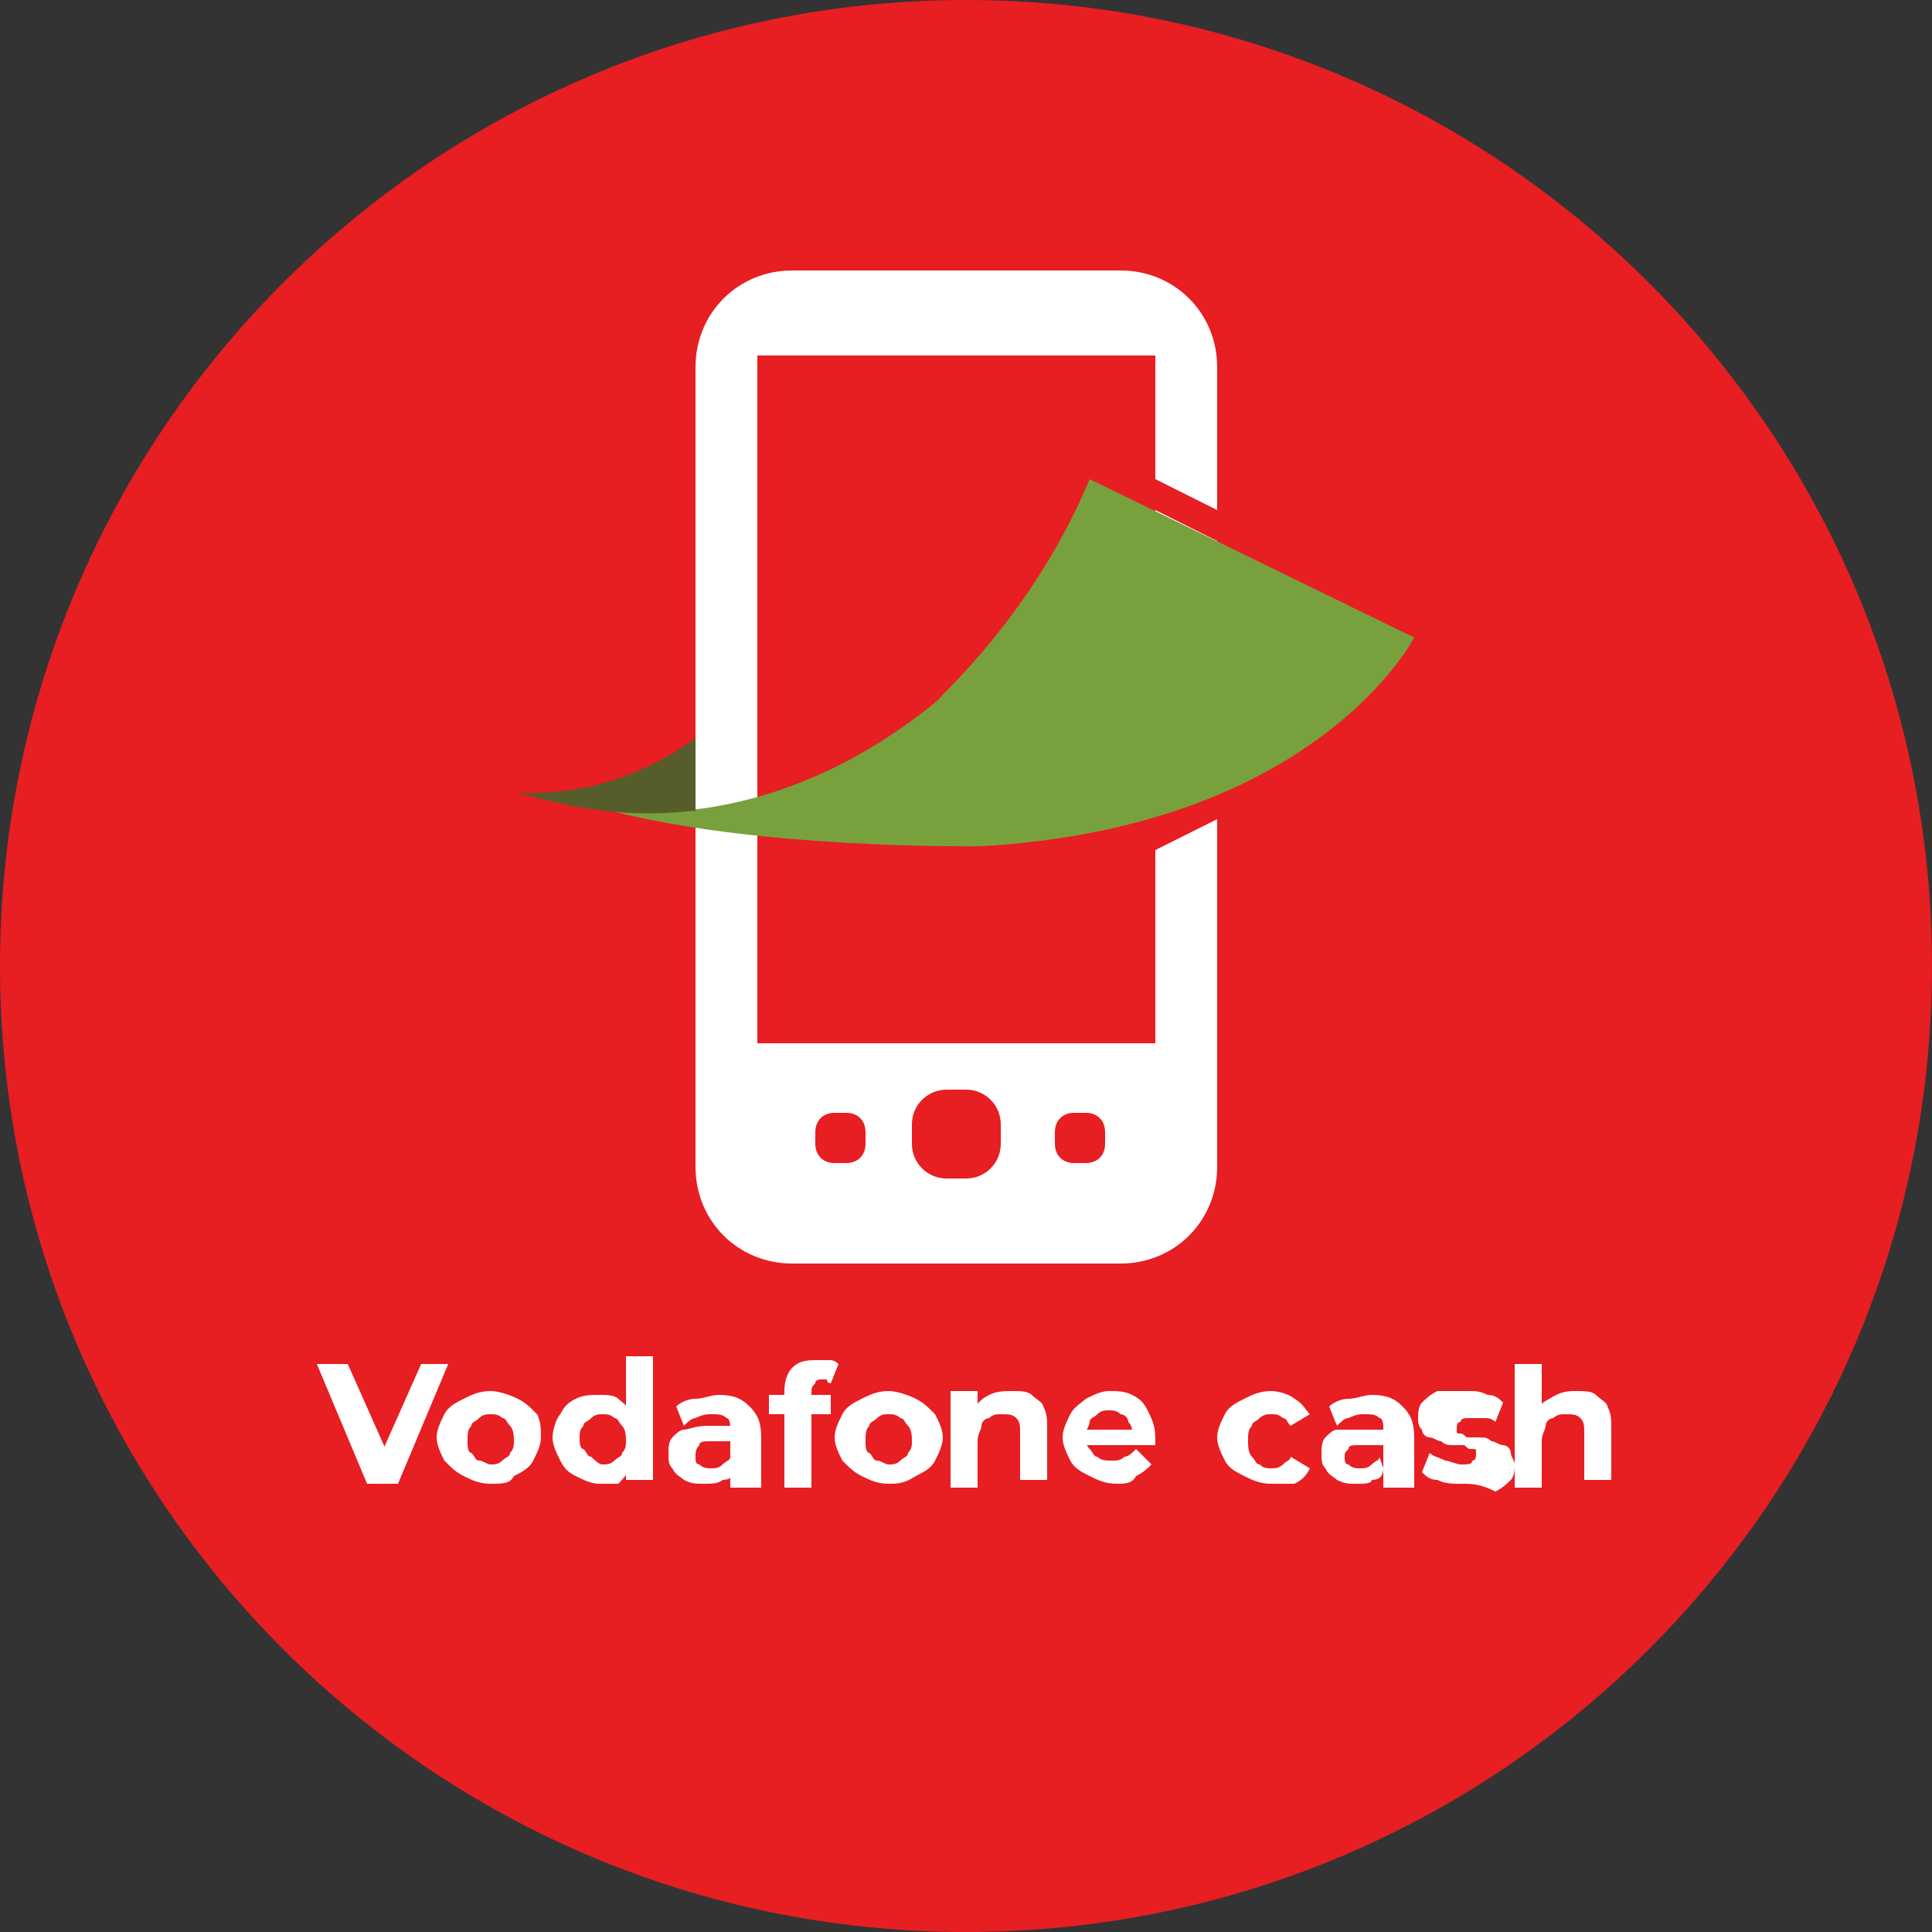 <svg xmlns="http://www.w3.org/2000/svg" width="50" height="50" viewBox="0 0 50 50" fill="none">
                      <rect x="0" y="0" width="50" height="50" fill="#333333" stroke="none"/>
                      <g clip-path="url(#clip0_2824_2)">
                        <path d="M25 50C38.807 50 50 38.807 50 25C50 11.193 38.807 0 25 0C11.193 0 0 11.193 0 25C0 38.807 11.193 50 25 50Z" fill="#E71E22"></path>
                        <path d="M29 7H20.5C19.1 7 18 8.1 18 9.5V30.2C18 31.6 19.1 32.7 20.5 32.7H29C30.4 32.7 31.5 31.6 31.5 30.2V21.2L29.9 22V27H19.6V9.2H29.9V12.4L31.5 13.2V9.5C31.5 8.1 30.4 7 29 7ZM29.9 21.1L31.5 20.3V14L29.9 13.2V21.1Z" fill="white"></path>
                        <path d="M29.9 9.2H19.6V27H29.9V9.2Z" fill="#E71E22"></path>
                        <path d="M25 30.5H24.5C24 30.5 23.6 30.1 23.6 29.6V29.1C23.6 28.6 24 28.2 24.5 28.2H25C25.5 28.2 25.9 28.6 25.9 29.1V29.6C25.9 30.1 25.5 30.5 25 30.5Z" fill="#E71E22"></path>
                        <path d="M28.1 30.1H27.8C27.5 30.1 27.3 29.9 27.3 29.6V29.3C27.3 29 27.5 28.8 27.8 28.8H28.1C28.4 28.8 28.6 29 28.6 29.3V29.6C28.6 29.9 28.4 30.1 28.1 30.1Z" fill="#E71E22"></path>
                        <path d="M21.9 30.1H21.6C21.3 30.1 21.1 29.9 21.1 29.6V29.3C21.1 29 21.3 28.8 21.6 28.8H21.9C22.2 28.8 22.4 29 22.4 29.3V29.6C22.4 29.9 22.2 30.1 21.9 30.1Z" fill="#E71E22"></path>
                        <path d="M28.2 12.4L36.6 16.5C36.6 16.5 34.1 21.4 25.4 21.9C25.4 21.9 19.4 22 15.5 20.9C15.5 20.9 19.7 21.9 24.3 18.1C24.2 18.1 26.7 16 28.2 12.4Z" fill="#78A13D"></path>
                        <path d="M13.4 20.5C13.4 20.5 15.7 20.8 18 19.1V21C18 20.9 16.3 21.4 13.4 20.5Z" fill="#575C2B"></path>
                        <path d="M9.5 38.4L8.2 35.3H9L10.2 38H9.7L10.9 35.3H11.6L10.3 38.4H9.5Z" fill="white"></path>
                        <path d="M12.7 38.4C12.4 38.4 12.2 38.3 12 38.2C11.8 38.1 11.7 38 11.5 37.8C11.4 37.6 11.3 37.4 11.3 37.2C11.3 37 11.4 36.8 11.5 36.6C11.6 36.4 11.8 36.3 12 36.2C12.2 36.1 12.4 36 12.7 36C12.9 36 13.2 36.1 13.4 36.2C13.6 36.3 13.7 36.4 13.9 36.6C14 36.8 14 37 14 37.2C14 37.4 13.9 37.6 13.8 37.8C13.7 38 13.5 38.1 13.3 38.2C13.2 38.4 13 38.4 12.7 38.4ZM12.7 37.9C12.8 37.9 12.9 37.9 13 37.8C13.1 37.7 13.2 37.7 13.2 37.6C13.3 37.5 13.3 37.4 13.3 37.3C13.3 37.2 13.3 37 13.2 36.9C13.1 36.8 13.1 36.7 13 36.7C12.9 36.6 12.8 36.6 12.7 36.6C12.6 36.6 12.5 36.6 12.4 36.7C12.3 36.8 12.2 36.8 12.2 36.9C12.1 37 12.1 37.1 12.1 37.3C12.1 37.4 12.1 37.6 12.2 37.6C12.3 37.7 12.3 37.8 12.4 37.8C12.5 37.8 12.6 37.9 12.7 37.9Z" fill="white"></path>
                        <path d="M15.5 38.4C15.3 38.4 15.1 38.3 14.9 38.2C14.7 38.1 14.6 38 14.5 37.8C14.4 37.6 14.3 37.4 14.3 37.2C14.3 37 14.4 36.7 14.5 36.6C14.6 36.4 14.7 36.3 14.9 36.2C15.1 36.1 15.3 36.1 15.5 36.1C15.7 36.1 15.9 36.1 16 36.2C16.1 36.3 16.3 36.4 16.3 36.6C16.4 36.8 16.4 37 16.4 37.3C16.4 37.6 16.4 37.8 16.3 38C16.2 38.2 16.1 38.3 16 38.4C15.9 38.4 15.7 38.4 15.5 38.4ZM15.6 37.9C15.7 37.9 15.8 37.9 15.9 37.8C16 37.7 16.1 37.7 16.1 37.6C16.2 37.5 16.2 37.4 16.2 37.3C16.2 37.2 16.2 37 16.1 36.9C16 36.8 16 36.7 15.9 36.7C15.8 36.6 15.7 36.6 15.6 36.6C15.5 36.6 15.4 36.6 15.3 36.7C15.2 36.8 15.1 36.8 15.1 36.9C15 37 15 37.1 15 37.2C15 37.3 15 37.5 15.1 37.5C15.2 37.6 15.2 37.7 15.3 37.7C15.4 37.8 15.5 37.9 15.6 37.9ZM16.2 38.4V37.9V37.2V36.5V35.1H16.9V38.3H16.2V38.4Z" fill="white"></path>
                        <path d="M18.2 38.4C18 38.4 17.9 38.4 17.7 38.3C17.6 38.2 17.5 38.2 17.4 38C17.3 37.9 17.3 37.8 17.3 37.6C17.3 37.5 17.3 37.3 17.4 37.2C17.5 37.1 17.6 37 17.7 37C17.8 37 18 36.9 18.3 36.9H19V37.3H18.4C18.2 37.3 18.1 37.3 18.1 37.4C18 37.5 18 37.6 18 37.7C18 37.8 18 37.9 18.1 37.9C18.2 38 18.3 38 18.4 38C18.5 38 18.6 38 18.7 37.9C18.8 37.8 18.9 37.8 18.9 37.7L19 38C19 38.2 18.9 38.3 18.7 38.3C18.6 38.4 18.4 38.4 18.2 38.4ZM18.9 38.4V37.9V37.8V37C18.9 36.9 18.9 36.7 18.8 36.7C18.7 36.6 18.6 36.6 18.4 36.6C18.3 36.6 18.2 36.6 18 36.7C17.9 36.7 17.8 36.8 17.7 36.9L17.5 36.4C17.6 36.3 17.8 36.2 18 36.2C18.2 36.2 18.4 36.1 18.6 36.1C19 36.1 19.2 36.2 19.4 36.4C19.6 36.6 19.7 36.8 19.7 37.2V38.5H18.9V38.4Z" fill="white"></path>
                        <path d="M19.9 36.6V36.1H21.5V36.6H19.9ZM20.3 38.4V36C20.3 35.7 20.4 35.5 20.5 35.4C20.7 35.2 20.9 35.2 21.2 35.2C21.3 35.2 21.4 35.2 21.5 35.2C21.6 35.2 21.7 35.3 21.7 35.3L21.5 35.8C21.5 35.8 21.4 35.8 21.4 35.7H21.3C21.2 35.7 21.1 35.7 21.1 35.8C21 35.9 21 35.9 21 36.1V36.3V36.6V38.5H20.3V38.4Z" fill="white"></path>
                        <path d="M23 38.4C22.7 38.4 22.5 38.3 22.3 38.2C22.1 38.1 22 38 21.8 37.8C21.7 37.6 21.6 37.4 21.6 37.2C21.6 37 21.7 36.8 21.8 36.6C21.9 36.4 22.1 36.3 22.3 36.2C22.5 36.1 22.7 36 23 36C23.2 36 23.5 36.1 23.7 36.2C23.9 36.3 24 36.4 24.2 36.6C24.3 36.8 24.4 37 24.4 37.2C24.4 37.4 24.3 37.6 24.2 37.8C24.1 38 23.9 38.1 23.7 38.2C23.4 38.4 23.2 38.4 23 38.4ZM23 37.9C23.1 37.9 23.2 37.9 23.3 37.8C23.4 37.7 23.5 37.7 23.5 37.6C23.6 37.5 23.6 37.4 23.6 37.3C23.6 37.2 23.6 37 23.5 36.9C23.4 36.8 23.4 36.7 23.3 36.7C23.2 36.6 23.1 36.6 23 36.6C22.9 36.6 22.8 36.6 22.7 36.7C22.6 36.8 22.5 36.8 22.5 36.9C22.4 37 22.4 37.1 22.4 37.3C22.4 37.4 22.4 37.6 22.5 37.6C22.6 37.7 22.6 37.8 22.7 37.8C22.8 37.8 22.9 37.9 23 37.9Z" fill="white"></path>
                        <path d="M26.2 36C26.4 36 26.6 36 26.7 36.1C26.8 36.2 27 36.3 27 36.4C27.1 36.6 27.1 36.7 27.1 37V38.3H26.4V37.1C26.4 36.9 26.4 36.8 26.3 36.7C26.2 36.6 26.1 36.6 25.9 36.6C25.8 36.6 25.7 36.6 25.6 36.7C25.5 36.7 25.4 36.8 25.4 36.9C25.4 37 25.3 37.1 25.3 37.3V38.5H24.6V36H25.3V36.7L25.2 36.5C25.3 36.3 25.4 36.2 25.6 36.1C25.8 36 26 36 26.2 36Z" fill="white"></path>
                        <path d="M28.9 38.4C28.6 38.4 28.4 38.3 28.2 38.2C28 38.1 27.8 38 27.7 37.8C27.6 37.6 27.5 37.4 27.5 37.2C27.5 37 27.6 36.8 27.7 36.6C27.8 36.4 28 36.3 28.1 36.2C28.3 36.1 28.5 36 28.7 36C28.9 36 29.1 36 29.3 36.1C29.5 36.2 29.6 36.3 29.7 36.5C29.8 36.7 29.9 36.9 29.9 37.2V37.3V37.4H28V37H29.6L29.3 37.1C29.3 37 29.3 36.9 29.2 36.8C29.2 36.7 29.1 36.6 29 36.6C28.9 36.5 28.8 36.5 28.7 36.5C28.6 36.5 28.5 36.5 28.4 36.6C28.3 36.7 28.2 36.7 28.2 36.8C28.2 36.9 28.1 37 28.1 37.1V37.2C28.1 37.3 28.1 37.4 28.2 37.5C28.3 37.6 28.3 37.7 28.4 37.7C28.5 37.8 28.6 37.8 28.8 37.8C28.9 37.8 29 37.8 29.1 37.7C29.2 37.7 29.3 37.6 29.4 37.5L29.8 37.9C29.7 38 29.6 38.1 29.4 38.2C29.3 38.4 29.1 38.4 28.9 38.4Z" fill="white"></path>
                        <path d="M32.9 38.4C32.6 38.4 32.4 38.3 32.2 38.2C32 38.1 31.8 38 31.7 37.8C31.6 37.6 31.5 37.4 31.5 37.2C31.5 37 31.6 36.8 31.7 36.6C31.8 36.4 32 36.3 32.2 36.2C32.4 36.1 32.6 36 32.9 36C33.1 36 33.4 36.1 33.5 36.2C33.7 36.3 33.8 36.5 33.9 36.6L33.4 36.9C33.3 36.8 33.3 36.7 33.2 36.7C33.1 36.6 33 36.6 32.9 36.6C32.8 36.6 32.7 36.6 32.6 36.7C32.5 36.8 32.4 36.8 32.4 36.9C32.3 37 32.3 37.1 32.3 37.3C32.3 37.4 32.3 37.6 32.4 37.7C32.5 37.8 32.5 37.9 32.6 37.9C32.7 38 32.8 38 32.9 38C33 38 33.1 38 33.2 37.9C33.3 37.8 33.4 37.8 33.4 37.7L33.9 38C33.8 38.2 33.7 38.3 33.5 38.4C33.4 38.4 33.2 38.4 32.9 38.4Z" fill="white"></path>
                        <path d="M35.1 38.4C34.9 38.4 34.8 38.4 34.6 38.3C34.5 38.2 34.4 38.2 34.3 38C34.2 37.9 34.2 37.8 34.2 37.6C34.2 37.5 34.2 37.3 34.3 37.2C34.4 37.1 34.5 37 34.6 37C34.7 37 35 37 35.2 37H35.8V37.4H35.2C35 37.4 34.9 37.4 34.9 37.5C34.8 37.6 34.8 37.6 34.8 37.7C34.8 37.8 34.8 37.9 34.9 37.9C35 38 35.1 38 35.2 38C35.3 38 35.4 38 35.5 37.9C35.6 37.8 35.7 37.8 35.7 37.7L35.8 38C35.8 38.2 35.7 38.3 35.5 38.3C35.5 38.4 35.3 38.4 35.1 38.4ZM35.8 38.4V37.9V37.8V37C35.8 36.9 35.8 36.7 35.7 36.7C35.6 36.6 35.5 36.6 35.3 36.6C35.2 36.6 35.1 36.6 34.9 36.7C34.8 36.7 34.7 36.8 34.6 36.9L34.4 36.4C34.5 36.3 34.7 36.2 34.9 36.2C35.1 36.2 35.3 36.1 35.5 36.1C35.9 36.1 36.1 36.2 36.3 36.4C36.5 36.6 36.6 36.8 36.6 37.2V38.5H35.8V38.4Z" fill="white"></path>
                        <path d="M37.8 38.4C37.6 38.4 37.4 38.4 37.2 38.3C37 38.3 36.9 38.2 36.8 38.1L37 37.6C37.1 37.7 37.2 37.7 37.4 37.8C37.5 37.8 37.7 37.9 37.8 37.9C38 37.9 38.1 37.9 38.1 37.8C38.2 37.8 38.2 37.7 38.2 37.6C38.2 37.5 38.2 37.5 38.1 37.5C38 37.5 38 37.5 37.9 37.4C37.8 37.4 37.7 37.4 37.6 37.4C37.5 37.4 37.4 37.4 37.3 37.3C37.2 37.3 37.1 37.2 37 37.2C36.9 37.2 36.8 37.1 36.8 37C36.7 36.9 36.7 36.8 36.7 36.7C36.7 36.6 36.7 36.4 36.8 36.3C36.9 36.2 37 36.1 37.2 36C37.5 36 37.7 36 38 36C38.2 36 38.3 36 38.5 36.1C38.7 36.1 38.8 36.2 38.9 36.3L38.7 36.8C38.6 36.7 38.5 36.7 38.4 36.7C38.3 36.7 38.2 36.7 38.1 36.7C37.9 36.7 37.8 36.7 37.8 36.8C37.7 36.8 37.7 36.9 37.7 37C37.7 37.1 37.7 37.1 37.8 37.1C37.9 37.1 37.9 37.2 38 37.2C38.1 37.2 38.2 37.2 38.3 37.2C38.4 37.2 38.5 37.2 38.6 37.3C38.7 37.3 38.8 37.4 38.9 37.4C39 37.4 39.1 37.5 39.1 37.6C39.1 37.7 39.2 37.8 39.2 37.9C39.2 38 39.2 38.2 39.1 38.3C39 38.4 38.9 38.5 38.7 38.6C38.3 38.4 38.1 38.4 37.8 38.4Z" fill="white"></path>
                        <path d="M40.8 36C41 36 41.2 36 41.3 36.1C41.4 36.2 41.6 36.3 41.6 36.4C41.7 36.6 41.7 36.7 41.7 37V38.3H41V37.1C41 36.9 41 36.8 40.9 36.7C40.8 36.6 40.7 36.6 40.5 36.6C40.4 36.6 40.3 36.6 40.2 36.7C40.1 36.7 40 36.8 40 36.9C40 37 39.9 37.1 39.9 37.3V38.5H39.2V35.3H39.9V36.8L39.7 36.6C39.8 36.4 39.9 36.3 40.1 36.2C40.4 36 40.6 36 40.8 36Z" fill="white"></path>
                      </g>
                      <defs>
                        <clipPath id="clip0_2824_2">
                          <rect width="50" height="50" fill="white"></rect>
                        </clipPath>
                      </defs>
                    </svg>